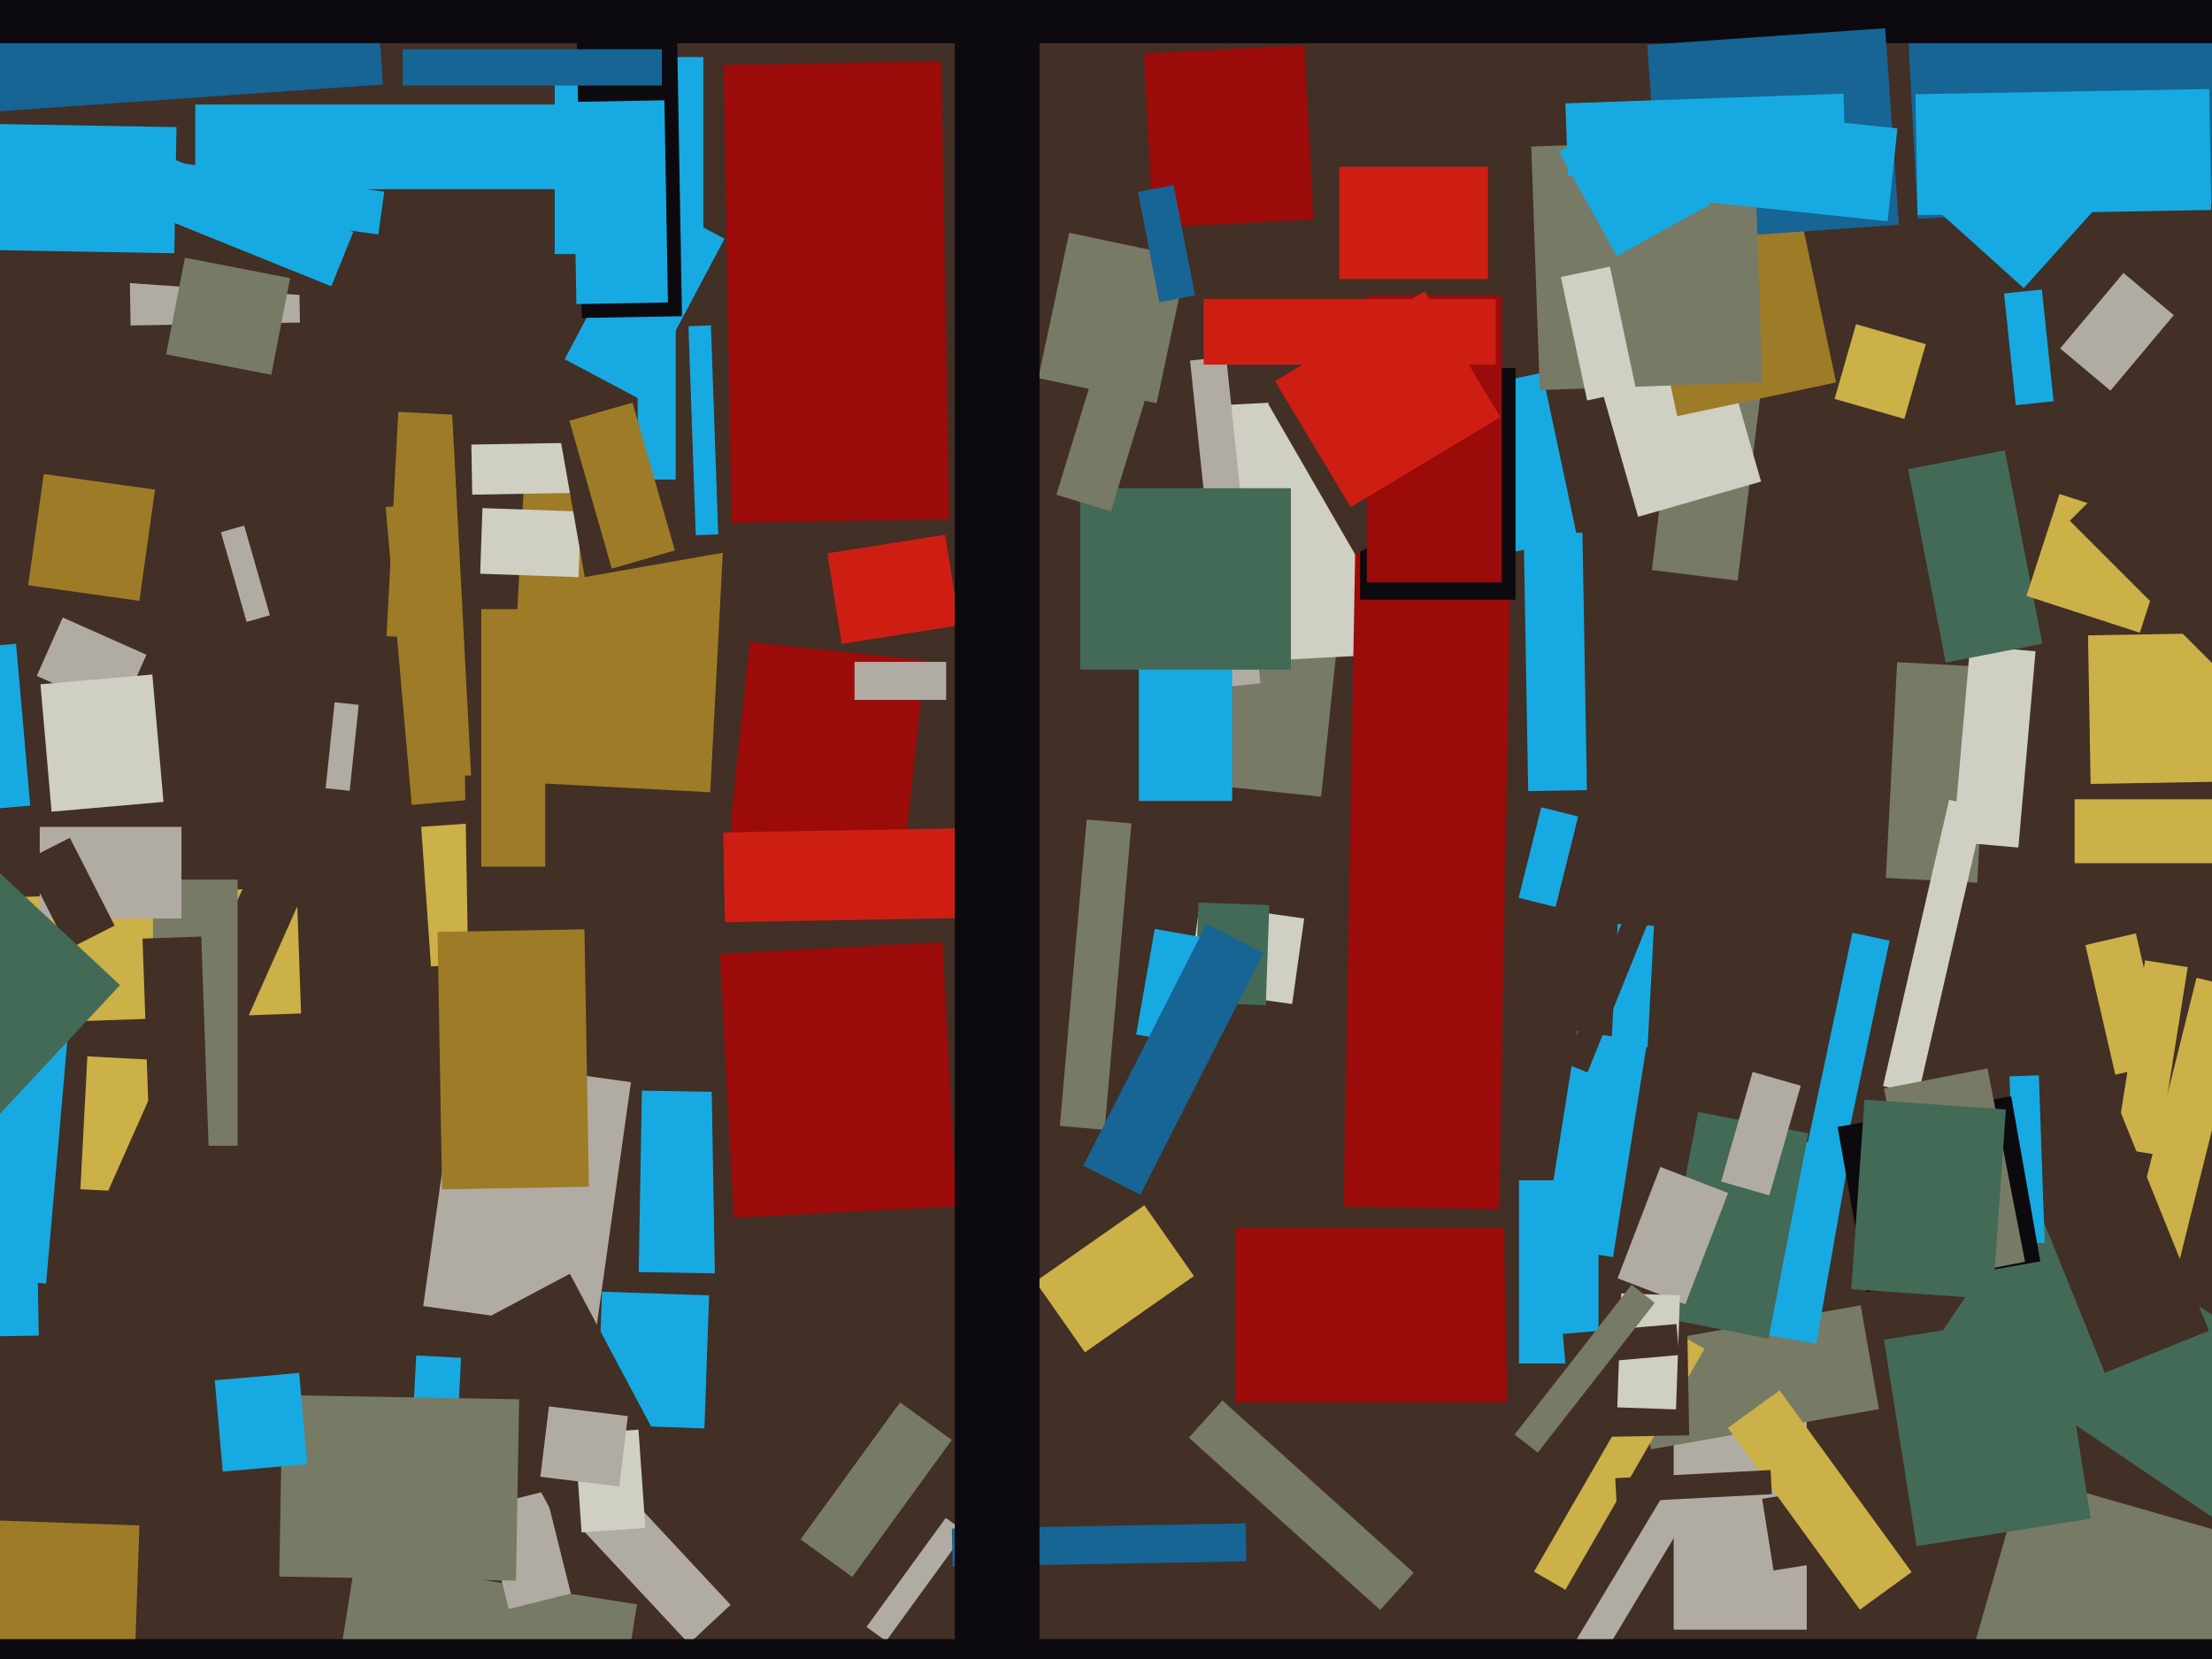 <svg xmlns="http://www.w3.org/2000/svg" width="640px" height="480px">
  <rect width="640" height="480" fill="rgb(66,47,37)"/>
  <polygon points="406.599,116.246 446.214,107.825 456.401,155.754 416.786,164.175" fill="rgb(23,170,226)"/>
  <polygon points="373.862,290.501 343.659,286.256 347.138,261.499 377.341,265.744" fill="rgb(207,207,195)"/>
  <polygon points="454.5,405.75 357.5,405.75 357.5,355.25 454.5,355.25" fill="rgb(155,11,10)"/>
  <polygon points="261.094,253.244 210.373,247.913 216.906,185.756 267.627,191.087" fill="rgb(155,11,10)"/>
  <polygon points="39.124,476.336 -9.346,474.643 -8.124,439.664 40.346,441.357" fill="rgb(158,123,39)"/>
  <polygon points="596.063,100.81 614.382,78.977 628.937,91.19 610.618,113.023" fill="rgb(177,172,163)"/>
  <polygon points="522.75,471.5 484.25,471.5 484.25,402.5 522.75,402.5" fill="rgb(177,172,163)"/>
  <polygon points="366.238,290.849 345.75,290.133 346.762,261.151 367.25,261.867" fill="rgb(67,106,86)"/>
  <polygon points="37.22,61.68 86.213,60.825 86.78,93.32 37.787,94.175" fill="rgb(177,172,163)"/>
  <polygon points="164.763,186.842 111.835,184.069 115.237,119.158 168.165,121.931" fill="rgb(158,123,39)"/>
  <polygon points="645.649,501.253 570.19,479.616 585.351,426.747 660.81,448.384" fill="rgb(119,122,101)"/>
  <polygon points="115.959,87.388 -46.644,76.018 -43.959,37.612 118.644,48.982" fill="rgb(66,47,37)"/>
  <polygon points="111.58,146.702 163.881,142.127 171.42,228.298 119.119,232.873" fill="rgb(158,123,39)"/>
  <polygon points="246.583,456.258 231.616,445.384 260.417,405.742 275.384,416.616" fill="rgb(119,122,101)"/>
  <polygon points="472.361,389.299 538.343,377.664 543.639,407.701 477.657,419.336" fill="rgb(119,122,101)"/>
  <polygon points="178.192,502.713 96.707,489.807 102.808,451.287 184.293,464.193" fill="rgb(119,122,101)"/>
  <polygon points="172.459,384.911 122.451,377.883 132.541,306.089 182.549,313.117" fill="rgb(177,172,163)"/>
  <polygon points="604.128,183.826 641.122,183.18 641.872,226.174 604.878,226.82" fill="rgb(204,176,72)"/>
  <polygon points="334.647,116.669 300.412,109.392 309.353,67.331 343.588,74.608" fill="rgb(119,122,101)"/>
  <polygon points="551.78,4.38 660.132,-1.299 663.22,57.62 554.868,63.299" fill="rgb(22,101,149)"/>
  <polygon points="330.96,15.501 377.397,13.068 380.04,63.499 333.603,65.932" fill="rgb(155,11,10)"/>
  <polygon points="47.726,345.365 23.259,344.083 25.274,305.635 49.741,306.917" fill="rgb(204,176,72)"/>
  <polygon points="452.922,459.983 443.828,454.733 484.078,385.017 493.172,390.267" fill="rgb(204,176,72)"/>
  <polygon points="603.362,273.431 617.977,270.056 626.638,307.569 612.023,310.944" fill="rgb(204,176,72)"/>
  <polygon points="382.245,230.519 343.459,226.442 353.755,128.481 392.541,132.558" fill="rgb(119,122,101)"/>
  <polygon points="347.583,117.531 394.518,115.071 398.417,189.469 351.482,191.929" fill="rgb(207,207,195)"/>
  <polygon points="585.528,83.365 561.376,61.618 587.472,32.635 611.624,54.382" fill="rgb(23,170,226)"/>
  <polygon points="319.597,326.897 306.646,325.764 314.403,237.103 327.354,238.236" fill="rgb(119,122,101)"/>
  <polygon points="-13.804,-1.435 108.397,-9.981 110.804,24.435 -11.397,32.981" fill="rgb(22,101,149)"/>
  <polygon points="243.535,186.285 239.39,160.112 273.465,154.715 277.61,180.888" fill="rgb(206,30,20)"/>
  <polygon points="509.844,433.641 547.87,427.618 551.156,448.359 513.13,454.382" fill="rgb(66,47,37)"/>
  <polygon points="329.246,55.55 339.553,53.547 345.754,85.45 335.447,87.453" fill="rgb(22,101,149)"/>
  <polygon points="-1.11,259.779 85.837,256.743 87.11,293.221 0.163,296.257" fill="rgb(204,176,72)"/>
  <polygon points="131.575,427.816 118.593,427.136 120.425,392.184 133.407,392.864" fill="rgb(23,170,226)"/>
  <polygon points="139.835,435.941 157.786,431.465 165.165,461.059 147.214,465.535" fill="rgb(177,172,163)"/>
  <polygon points="816.5,12.5 -266.5,12.5 -266.5,-24.5 816.5,-24.5" fill="rgb(12,10,14)"/>
  <polygon points="29.017,349.667 82.91,228.622 97.983,235.333 44.09,356.378" fill="rgb(66,47,37)"/>
  <polygon points="430.5,80.75 387.5,80.75 387.5,48.25 430.5,48.25" fill="rgb(206,30,20)"/>
  <polygon points="256.37,474.833 250.707,470.719 273.63,439.167 279.293,443.281" fill="rgb(177,172,163)"/>
  <polygon points="129.088,86.56 203.486,82.661 211.912,243.44 137.514,247.339" fill="rgb(66,47,37)"/>
  <polygon points="68.75,331.5 44.25,331.5 44.25,254.5 68.75,254.5" fill="rgb(119,122,101)"/>
  <polygon points="344.314,104.309 354.756,103.211 364.686,197.691 354.244,198.789" fill="rgb(177,172,163)"/>
  <polygon points="440.851,154.404 457.849,154.107 459.149,228.596 442.151,228.893" fill="rgb(23,170,226)"/>
  <polygon points="472.943,374.701 462.457,374.152 468.057,267.299 478.543,267.848" fill="rgb(23,170,226)"/>
  <polygon points="630.479,365.111 615.925,361.483 635.521,282.889 650.075,286.517" fill="rgb(204,176,72)"/>
  <polygon points="203.5,73.5 160.5,73.5 160.5,16.5 203.5,16.5" fill="rgb(23,170,226)"/>
  <polygon points="203.819,413.279 172.838,412.197 174.181,373.721 205.162,374.803" fill="rgb(23,170,226)"/>
  <polygon points="502.745,167.988 477.932,164.942 487.255,89.012 512.068,92.058" fill="rgb(119,122,101)"/>
  <polygon points="168.123,453.458 132.208,385.912 164.877,368.542 200.792,436.088" fill="rgb(66,47,37)"/>
  <polygon points="444.47,46.672 480.037,36.473 509.53,139.328 473.963,149.527" fill="rgb(207,207,195)"/>
  <polygon points="205.499,229.223 147.079,226.161 151.501,141.777 209.921,144.839" fill="rgb(158,123,39)"/>
  <polygon points="466.761,33.358 512.734,23.587 531.239,110.642 485.266,120.413" fill="rgb(158,123,39)"/>
  <polygon points="476.596,12.976 545.428,8.163 549.404,65.024 480.572,69.837" fill="rgb(22,101,149)"/>
  <polygon points="646.428,443.263 561.451,385.946 588.572,345.737 673.549,403.054" fill="rgb(67,106,86)"/>
  <polygon points="149.287,457.344 80.797,456.148 81.713,403.656 150.203,404.852" fill="rgb(119,122,101)"/>
  <polygon points="356.5,231.75 329.5,231.75 329.5,163.25 356.5,163.25" fill="rgb(23,170,226)"/>
  <polygon points="199.311,475.582 168.621,442.671 180.689,431.418 211.379,464.329" fill="rgb(177,172,163)"/>
  <polygon points="136.377,128.626 179.37,127.876 179.623,142.374 136.63,143.124" fill="rgb(207,207,195)"/>
  <polygon points="624.371,334.139 612.025,332.184 620.629,277.861 632.975,279.816" fill="rgb(204,176,72)"/>
  <polygon points="443.039,42.397 507.5,40.146 509.961,110.603 445.5,112.854" fill="rgb(119,122,101)"/>
  <polygon points="62.142,399.368 86.549,397.233 88.858,423.632 64.451,425.767" fill="rgb(23,170,226)"/>
  <polygon points="209.257,240.854 278.246,239.65 278.743,268.146 209.754,269.35" fill="rgb(206,30,20)"/>
  <polygon points="209.349,18.81 272.339,17.71 274.651,150.19 211.661,151.29" fill="rgb(155,11,10)"/>
  <polygon points="525.478,388.757 483.624,381.377 493.522,325.243 535.376,332.623" fill="rgb(23,170,226)"/>
  <polygon points="34.842,206.34 10.633,195.561 18.158,178.66 42.367,189.439" fill="rgb(177,172,163)"/>
  <polygon points="450.071,262.43 439.397,259.768 445.929,233.57 456.603,236.232" fill="rgb(23,170,226)"/>
  <polygon points="167.41,166.992 138.927,165.997 139.59,147.008 168.073,148.003" fill="rgb(207,207,195)"/>
  <polygon points="159.986,114.766 203.81,107.039 213.014,159.234 169.19,166.961" fill="rgb(66,47,37)"/>
  <polygon points="434.272,303.717 486.764,302.8 488.728,415.283 436.236,416.2" fill="rgb(66,47,37)"/>
  <polygon points="265.286,369.448 184.798,368.044 185.714,315.552 266.202,316.956" fill="rgb(23,170,226)"/>
  <polygon points="545.082,387.612 595.454,379.633 604.918,439.388 554.546,447.367" fill="rgb(67,106,86)"/>
  <polygon points="433.778,349.878 388.784,349.092 392.222,152.122 437.216,152.908" fill="rgb(155,11,10)"/>
  <polygon points="462.5,394.5 439.5,394.5 439.5,341.5 462.5,341.5" fill="rgb(23,170,226)"/>
  <polygon points="52.5,265.75 11.5,265.75 11.5,239.25 52.5,239.25" fill="rgb(177,172,163)"/>
  <polygon points="451.614,80.156 465.797,77.141 473.386,112.844 459.203,115.859" fill="rgb(207,207,195)"/>
  <polygon points="13.339,371.369 -27.007,367.84 -20.339,291.631 20.007,295.16" fill="rgb(23,170,226)"/>
  <polygon points="109.45,67.848 21.811,55.531 23.55,43.152 111.189,55.469" fill="rgb(23,170,226)"/>
  <polygon points="579.832,84.914 590.771,83.764 594.168,116.086 583.229,117.236" fill="rgb(23,170,226)"/>
  <polygon points="608.975,397.192 568.892,297.983 599.025,285.808 639.108,385.017" fill="rgb(66,47,37)"/>
  <polygon points="550.992,121.208 530.806,115.42 537.008,93.792 557.194,99.58" fill="rgb(204,176,72)"/>
  <polygon points="437.224,505.826 483.062,429.538 490.776,434.174 444.938,510.462" fill="rgb(177,172,163)"/>
  <polygon points="572.096,255.401 545.633,254.014 548.904,191.599 575.367,192.986" fill="rgb(119,122,101)"/>
  <polygon points="275.41,442.243 360.398,440.759 360.59,451.757 275.602,453.241" fill="rgb(22,101,149)"/>
  <polygon points="511.679,387.295 479.777,381.094 491.321,321.705 523.223,327.906" fill="rgb(67,106,86)"/>
  <polygon points="350.888,303.218 328.729,299.311 334.112,268.782 356.271,272.689" fill="rgb(23,170,226)"/>
  <polygon points="532.051,341.123 521.291,338.836 535.949,269.877 546.709,272.164" fill="rgb(23,170,226)"/>
  <polygon points="438.5,173.5 393.5,173.5 393.5,106.5 438.5,106.5" fill="rgb(12,10,14)"/>
  <polygon points="166.279,414.93 184.733,413.639 186.721,442.07 168.267,443.361" fill="rgb(207,207,195)"/>
  <polygon points="451.08,43.927 478.194,28.898 494.92,59.073 467.806,74.102" fill="rgb(23,170,226)"/>
  <polygon points="366.874,116.758 408.876,92.508 434.126,136.242 392.124,160.492" fill="rgb(66,47,37)"/>
  <polygon points="299.562,370.802 331.099,348.719 345.438,369.198 313.901,391.281" fill="rgb(204,176,72)"/>
  <polygon points="581.406,311.413 589.901,311.116 591.594,359.587 583.099,359.884" fill="rgb(23,170,226)"/>
  <polygon points="195.5,138.75 184.5,138.75 184.5,16.25 195.5,16.25" fill="rgb(23,170,226)"/>
  <polygon points="50.427,73.275 -10.064,72.219 -9.427,35.725 51.064,36.781" fill="rgb(23,170,226)"/>
  <polygon points="6.848,249.208 20.213,242.398 33.152,267.792 19.787,274.602" fill="rgb(66,47,37)"/>
  <polygon points="487.621,377.367 468.016,369.841 480.379,337.633 499.984,345.159" fill="rgb(177,172,163)"/>
  <polygon points="484.919,407.787 467.929,407.193 469.081,374.213 486.071,374.807" fill="rgb(207,207,195)"/>
  <polygon points="101.174,228.797 94.213,228.066 96.826,203.203 103.787,203.934" fill="rgb(177,172,163)"/>
  <polygon points="434.5,168.5 395.5,168.5 395.5,85.5 434.5,85.5" fill="rgb(155,11,10)"/>
  <polygon points="121.87,239.224 148.305,237.375 151.13,277.776 124.695,279.625" fill="rgb(204,176,72)"/>
  <polygon points="329.923,345.671 313.439,337.273 349.077,267.329 365.561,275.727" fill="rgb(22,101,149)"/>
  <polygon points="-27.217,304.579 9.777,303.933 11.217,386.421 -25.777,387.067" fill="rgb(23,170,226)"/>
  <polygon points="642.75,249.75 600.25,249.75 600.25,231.25 642.75,231.25" fill="rgb(204,176,72)"/>
  <polygon points="63.914,153.988 70.643,152.058 78.086,178.012 71.357,179.942" fill="rgb(177,172,163)"/>
  <polygon points="205.064,266.893 277.553,265.628 279.936,402.107 207.447,403.372" fill="rgb(66,47,37)"/>
  <polygon points="531.676,326.046 581.902,317.19 590.324,364.954 540.098,373.81" fill="rgb(12,10,14)"/>
  <polygon points="555.055,316.592 544.824,314.23 563.945,231.408 574.176,233.77" fill="rgb(207,207,195)"/>
  <polygon points="184.992,115.428 163.36,103.926 188.008,57.572 209.64,69.074" fill="rgb(23,170,226)"/>
  <polygon points="583.98,245.22 565.052,243.564 570.02,186.78 588.948,188.436" fill="rgb(207,207,195)"/>
  <polygon points="466.696,363.716 446.449,360.509 456.304,298.284 476.551,301.491" fill="rgb(23,170,226)"/>
  <polygon points="166.678,-2.49 195.673,-2.996 197.322,91.49 168.327,91.996" fill="rgb(12,10,14)"/>
  <polygon points="208.292,275.99 272.704,272.615 276.708,349.01 212.296,352.385" fill="rgb(155,11,10)"/>
  <polygon points="11.699,197.987 44.076,195.154 47.301,232.013 14.924,234.846" fill="rgb(207,207,195)"/>
  <polygon points="499.914,413.144 514.88,402.27 553.086,454.856 538.12,465.73" fill="rgb(204,176,72)"/>
  <polygon points="40.33,173.853 8.147,169.33 12.67,137.147 44.853,141.67" fill="rgb(158,123,39)"/>
  <polygon points="-32.792,357.422 -69.726,322.982 -2.208,250.578 34.726,285.018" fill="rgb(67,106,86)"/>
  <polygon points="467.348,427.682 512.286,425.327 512.652,432.318 467.714,434.673" fill="rgb(66,47,37)"/>
  <polygon points="41.24,271.569 58.23,270.975 60.76,343.431 43.77,344.025" fill="rgb(66,47,37)"/>
  <polygon points="432.75,105.5 348.25,105.5 348.25,86.5 432.75,86.5" fill="rgb(206,30,20)"/>
  <polygon points="179.165,430.075 156.337,427.272 158.835,406.925 181.663,409.728" fill="rgb(177,172,163)"/>
  <polygon points="199.196,94.382 205.692,94.155 207.804,154.618 201.308,154.845" fill="rgb(23,170,226)"/>
  <polygon points="164.735,121.73 182.999,116.493 195.265,159.27 177.001,164.507" fill="rgb(158,123,39)"/>
  <polygon points="167.5,54.75 56.5,54.75 56.5,30.25 167.5,30.25" fill="rgb(23,170,226)"/>
  <polygon points="273.75,202.5 247.25,202.5 247.25,191.5 273.75,191.5" fill="rgb(177,172,163)"/>
  <polygon points="-25.74,188.919 4.644,186.26 8.74,233.081 -21.644,235.74" fill="rgb(23,170,226)"/>
  <polygon points="134.514,224.418 153.011,224.095 154.486,308.582 135.989,308.905" fill="rgb(66,47,37)"/>
  <polygon points="545.092,314.933 575.032,309.114 585.908,365.067 555.968,370.886" fill="rgb(119,122,101)"/>
  <polygon points="368.912,110.29 412.199,84.28 434.088,120.71 390.801,146.72" fill="rgb(206,30,20)"/>
  <polygon points="300.75,660.75 276.25,660.75 276.25,-37.75 300.75,-37.75" fill="rgb(12,10,14)"/>
  <polygon points="452.831,307.677 478.679,243.701 485.169,246.323 459.321,310.299" fill="rgb(66,47,37)"/>
  <polygon points="95.853,82.835 26.778,54.927 33.147,39.165 102.222,67.073" fill="rgb(23,170,226)"/>
  <polygon points="191.5,24.75 116.5,24.75 116.5,14.25 191.5,14.25" fill="rgb(22,101,149)"/>
  <polygon points="552.074,135.743 580.05,130.305 590.926,186.257 562.95,191.695" fill="rgb(67,106,86)"/>
  <polygon points="452.171,385.955 485.045,383.079 485.829,392.045 452.955,394.921" fill="rgb(66,47,37)"/>
  <polygon points="576.532,375.863 535.632,373.003 539.468,318.137 580.368,320.997" fill="rgb(67,106,86)"/>
  <polygon points="452.908,29.911 533.359,27.102 534.092,48.089 453.641,50.898" fill="rgb(23,170,226)"/>
  <polygon points="444.918,420.287 438.22,415.054 472.082,371.713 478.78,376.946" fill="rgb(119,122,101)"/>
  <polygon points="373.5,193.75 312.5,193.75 312.5,141.25 373.5,141.25" fill="rgb(67,106,86)"/>
  <polygon points="157.75,250.75 139.25,250.75 139.25,176.25 157.75,176.25" fill="rgb(158,123,39)"/>
  <polygon points="619.116,183.072 586.305,172.411 595.884,142.928 628.695,153.589" fill="rgb(204,176,72)"/>
  <polygon points="554.201,27.244 639.188,25.761 639.799,60.756 554.812,62.239" fill="rgb(23,170,226)"/>
  <polygon points="126.603,269.627 169.097,268.885 170.397,343.373 127.903,344.115" fill="rgb(158,123,39)"/>
  <polygon points="165.742,29.486 192.237,29.023 193.258,87.514 166.763,87.977" fill="rgb(23,170,226)"/>
  <polygon points="321.422,147.971 305.643,143.147 321.578,91.029 337.357,95.853" fill="rgb(119,122,101)"/>
  <polygon points="399.331,465.813 343.967,415.963 353.669,405.187 409.033,455.037" fill="rgb(119,122,101)"/>
  <polygon points="598.857,150.681 616.181,133.357 662.143,179.319 644.819,196.643" fill="rgb(66,47,37)"/>
  <polygon points="511.921,345.859 497.983,341.862 507.079,310.141 521.017,314.138" fill="rgb(177,172,163)"/>
  <polygon points="717.75,494.75 -16.75,494.75 -16.75,474.25 717.75,474.25" fill="rgb(12,10,14)"/>
  <polygon points="546.151,64.006 478.026,56.846 480.849,29.994 548.974,37.154" fill="rgb(23,170,226)"/>
  <polygon points="78.496,108.446 48.066,102.531 53.504,74.554 83.934,80.469" fill="rgb(119,122,101)"/>
</svg>